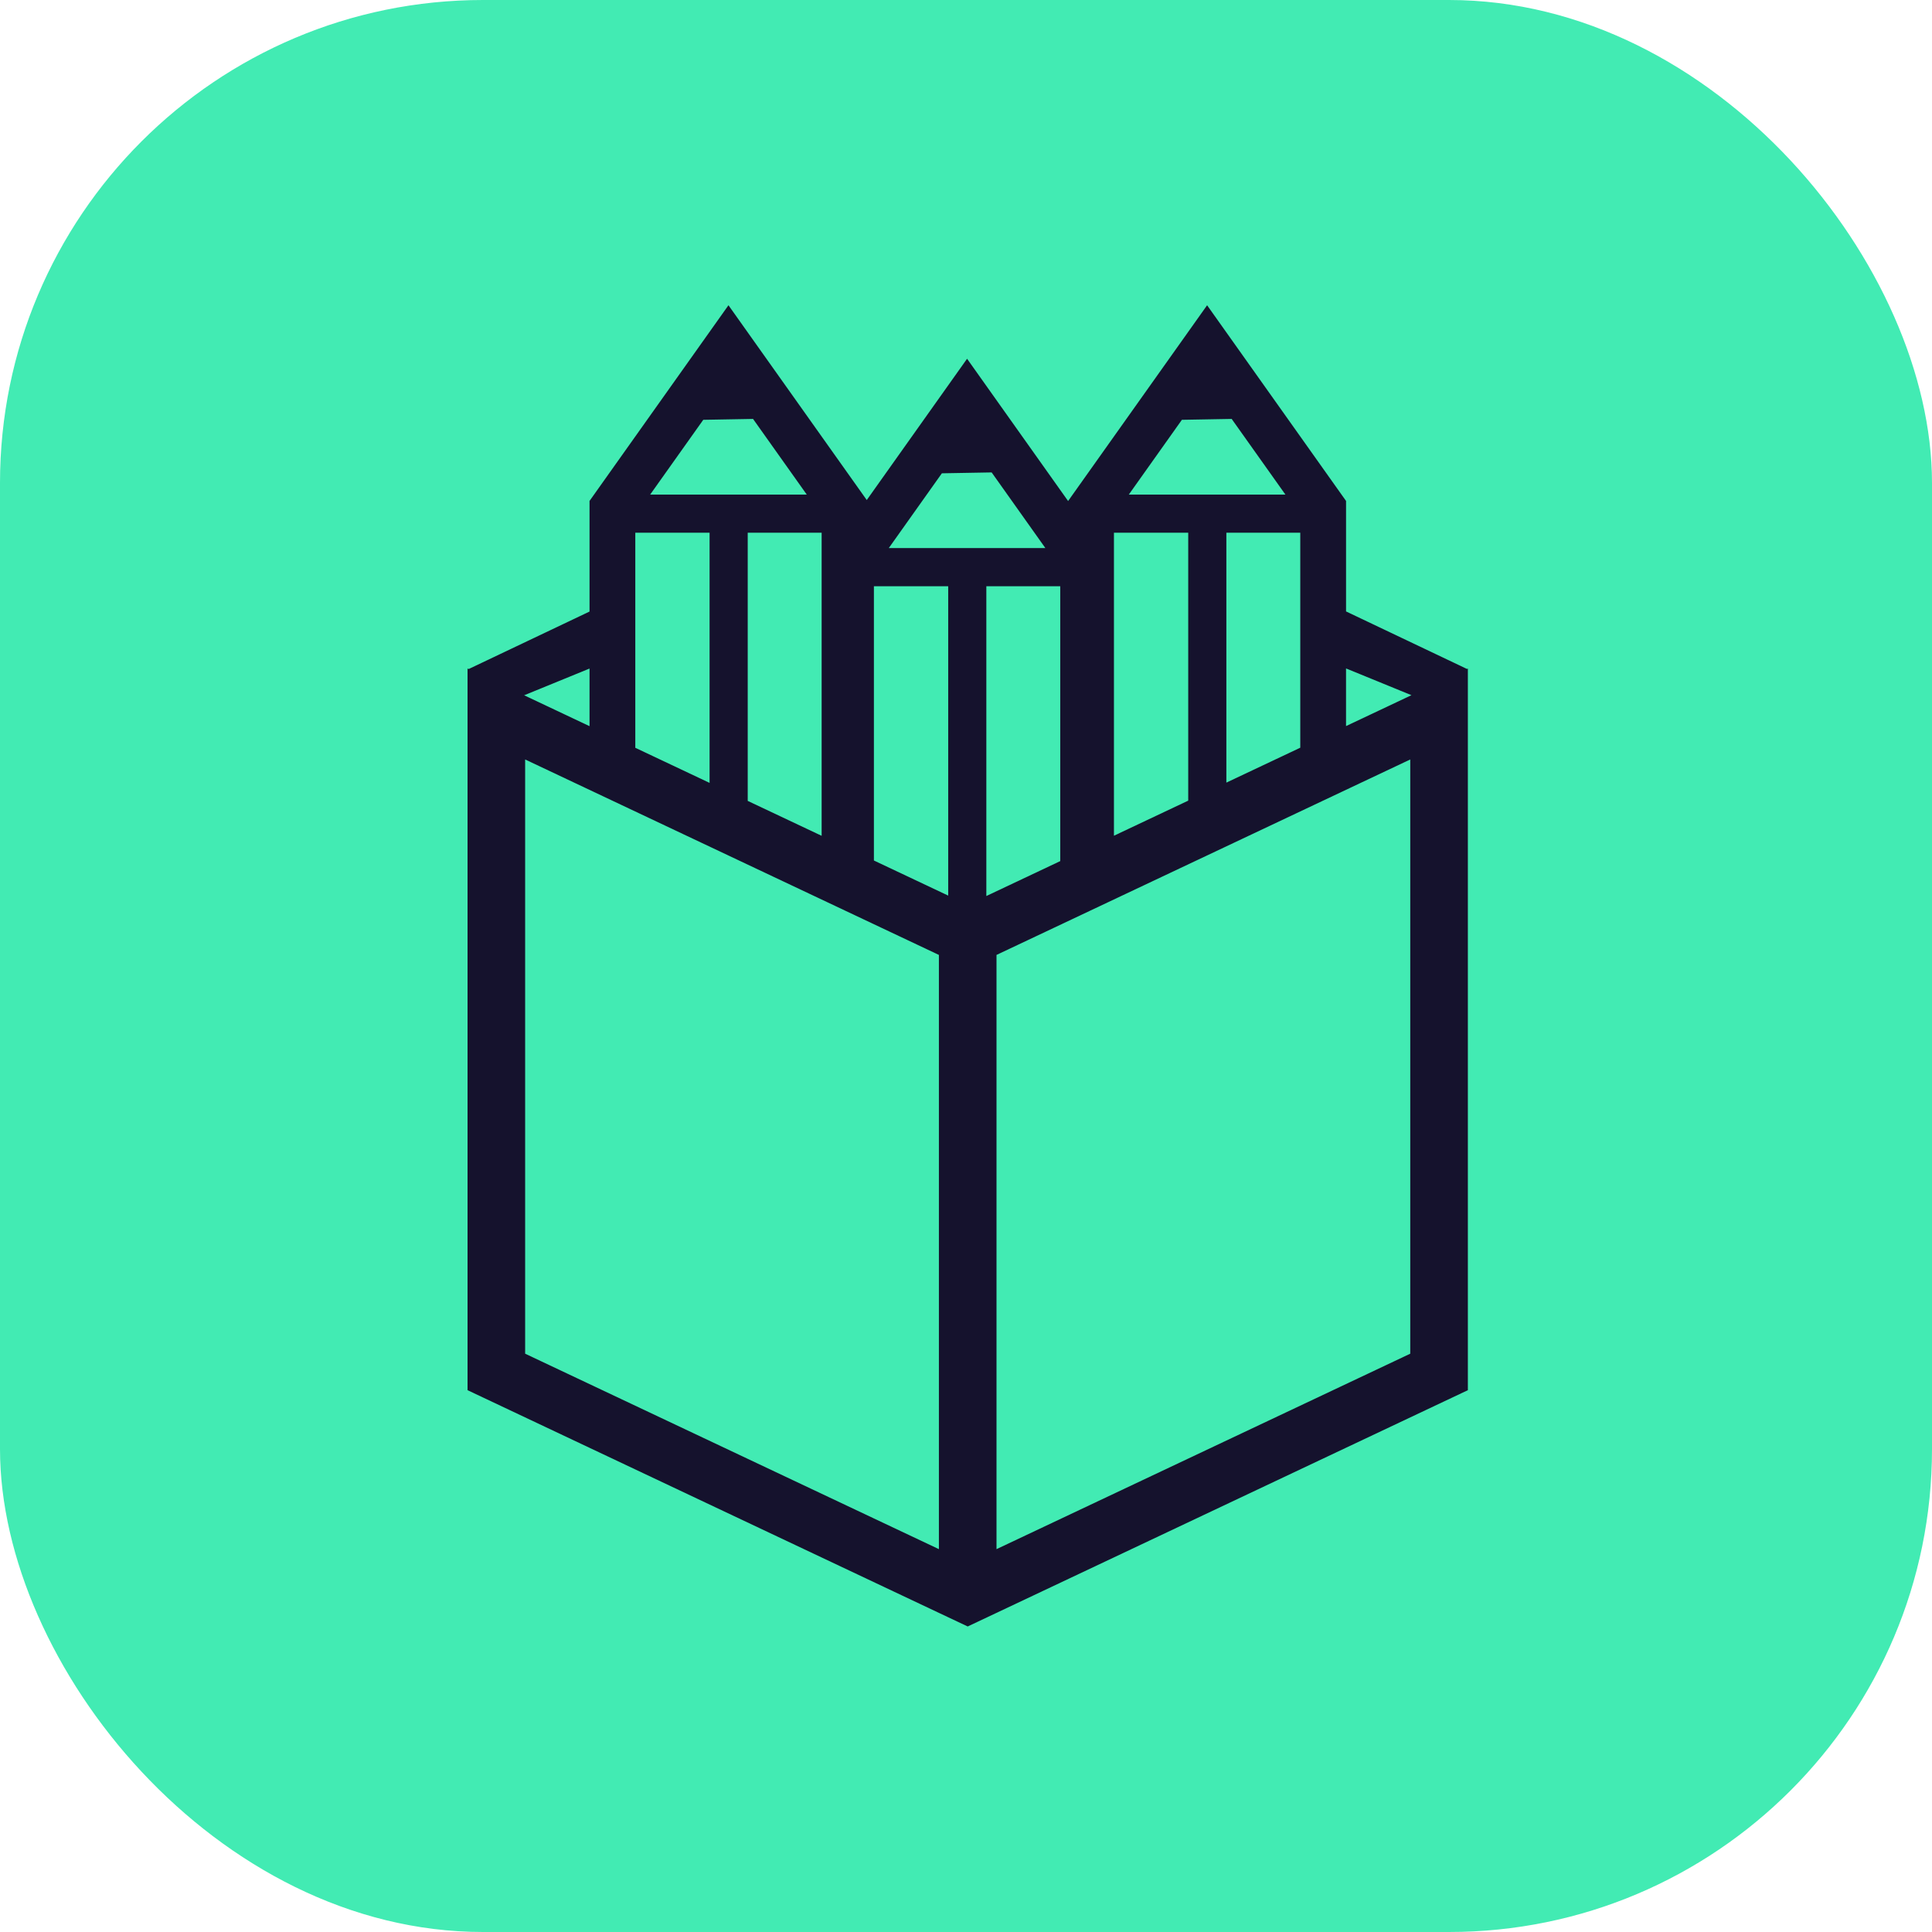 <svg width="500" height="500" viewBox="0 0 500 500" fill="none" xmlns="http://www.w3.org/2000/svg">
<rect width="500" height="500" rx="125" fill="#42EBB3"/>
<g clip-path="url(#clip0_2685_4)">
<path d="M188.526 79L152.57 129.642V158.268L121.282 173.15L121 173.018V359.778L242.987 417.409L250.441 420.927L257.896 417.409L379.882 359.778V173.018L379.652 173.126L348.356 158.239V129.642L347.261 128.102L312.398 79L276.441 129.642V129.692L250.277 92.843L224.317 129.409L223.388 128.102L188.526 79ZM194.887 108.417L208.794 128.002H168.258L182.003 108.647L194.887 108.417ZM318.757 108.417L332.667 128.002H292.13L305.872 108.647L318.757 108.417ZM256.638 122.262L270.545 141.846H230.012L243.754 122.49L256.638 122.262ZM164.414 137.873H183.639V202.61L164.414 193.527V137.873ZM193.51 137.873H212.64V216.308L193.51 207.272V137.873ZM288.288 137.873H307.512V207.205L288.288 216.287V137.873ZM317.381 137.873H336.509V193.505L317.381 202.541V137.873ZM226.166 151.716H245.392V231.781L226.166 222.697V151.716ZM255.263 151.716H274.39V222.853L255.263 231.891V151.716ZM348.352 172.992L365.279 179.913L348.352 187.909V172.992ZM152.57 173.018V187.933L135.647 179.937L152.57 173.018ZM135.908 196.549L242.987 247.134V400.918L135.907 350.334L135.908 196.549ZM364.973 196.549V350.334L257.896 400.918V247.133L364.973 196.549Z" fill="#15122D"/>
</g>
<defs>
<clipPath id="clip0_2685_4">
<rect width="259" height="342" fill="white" transform="translate(121 79)"/>
</clipPath>
</defs>
</svg>
